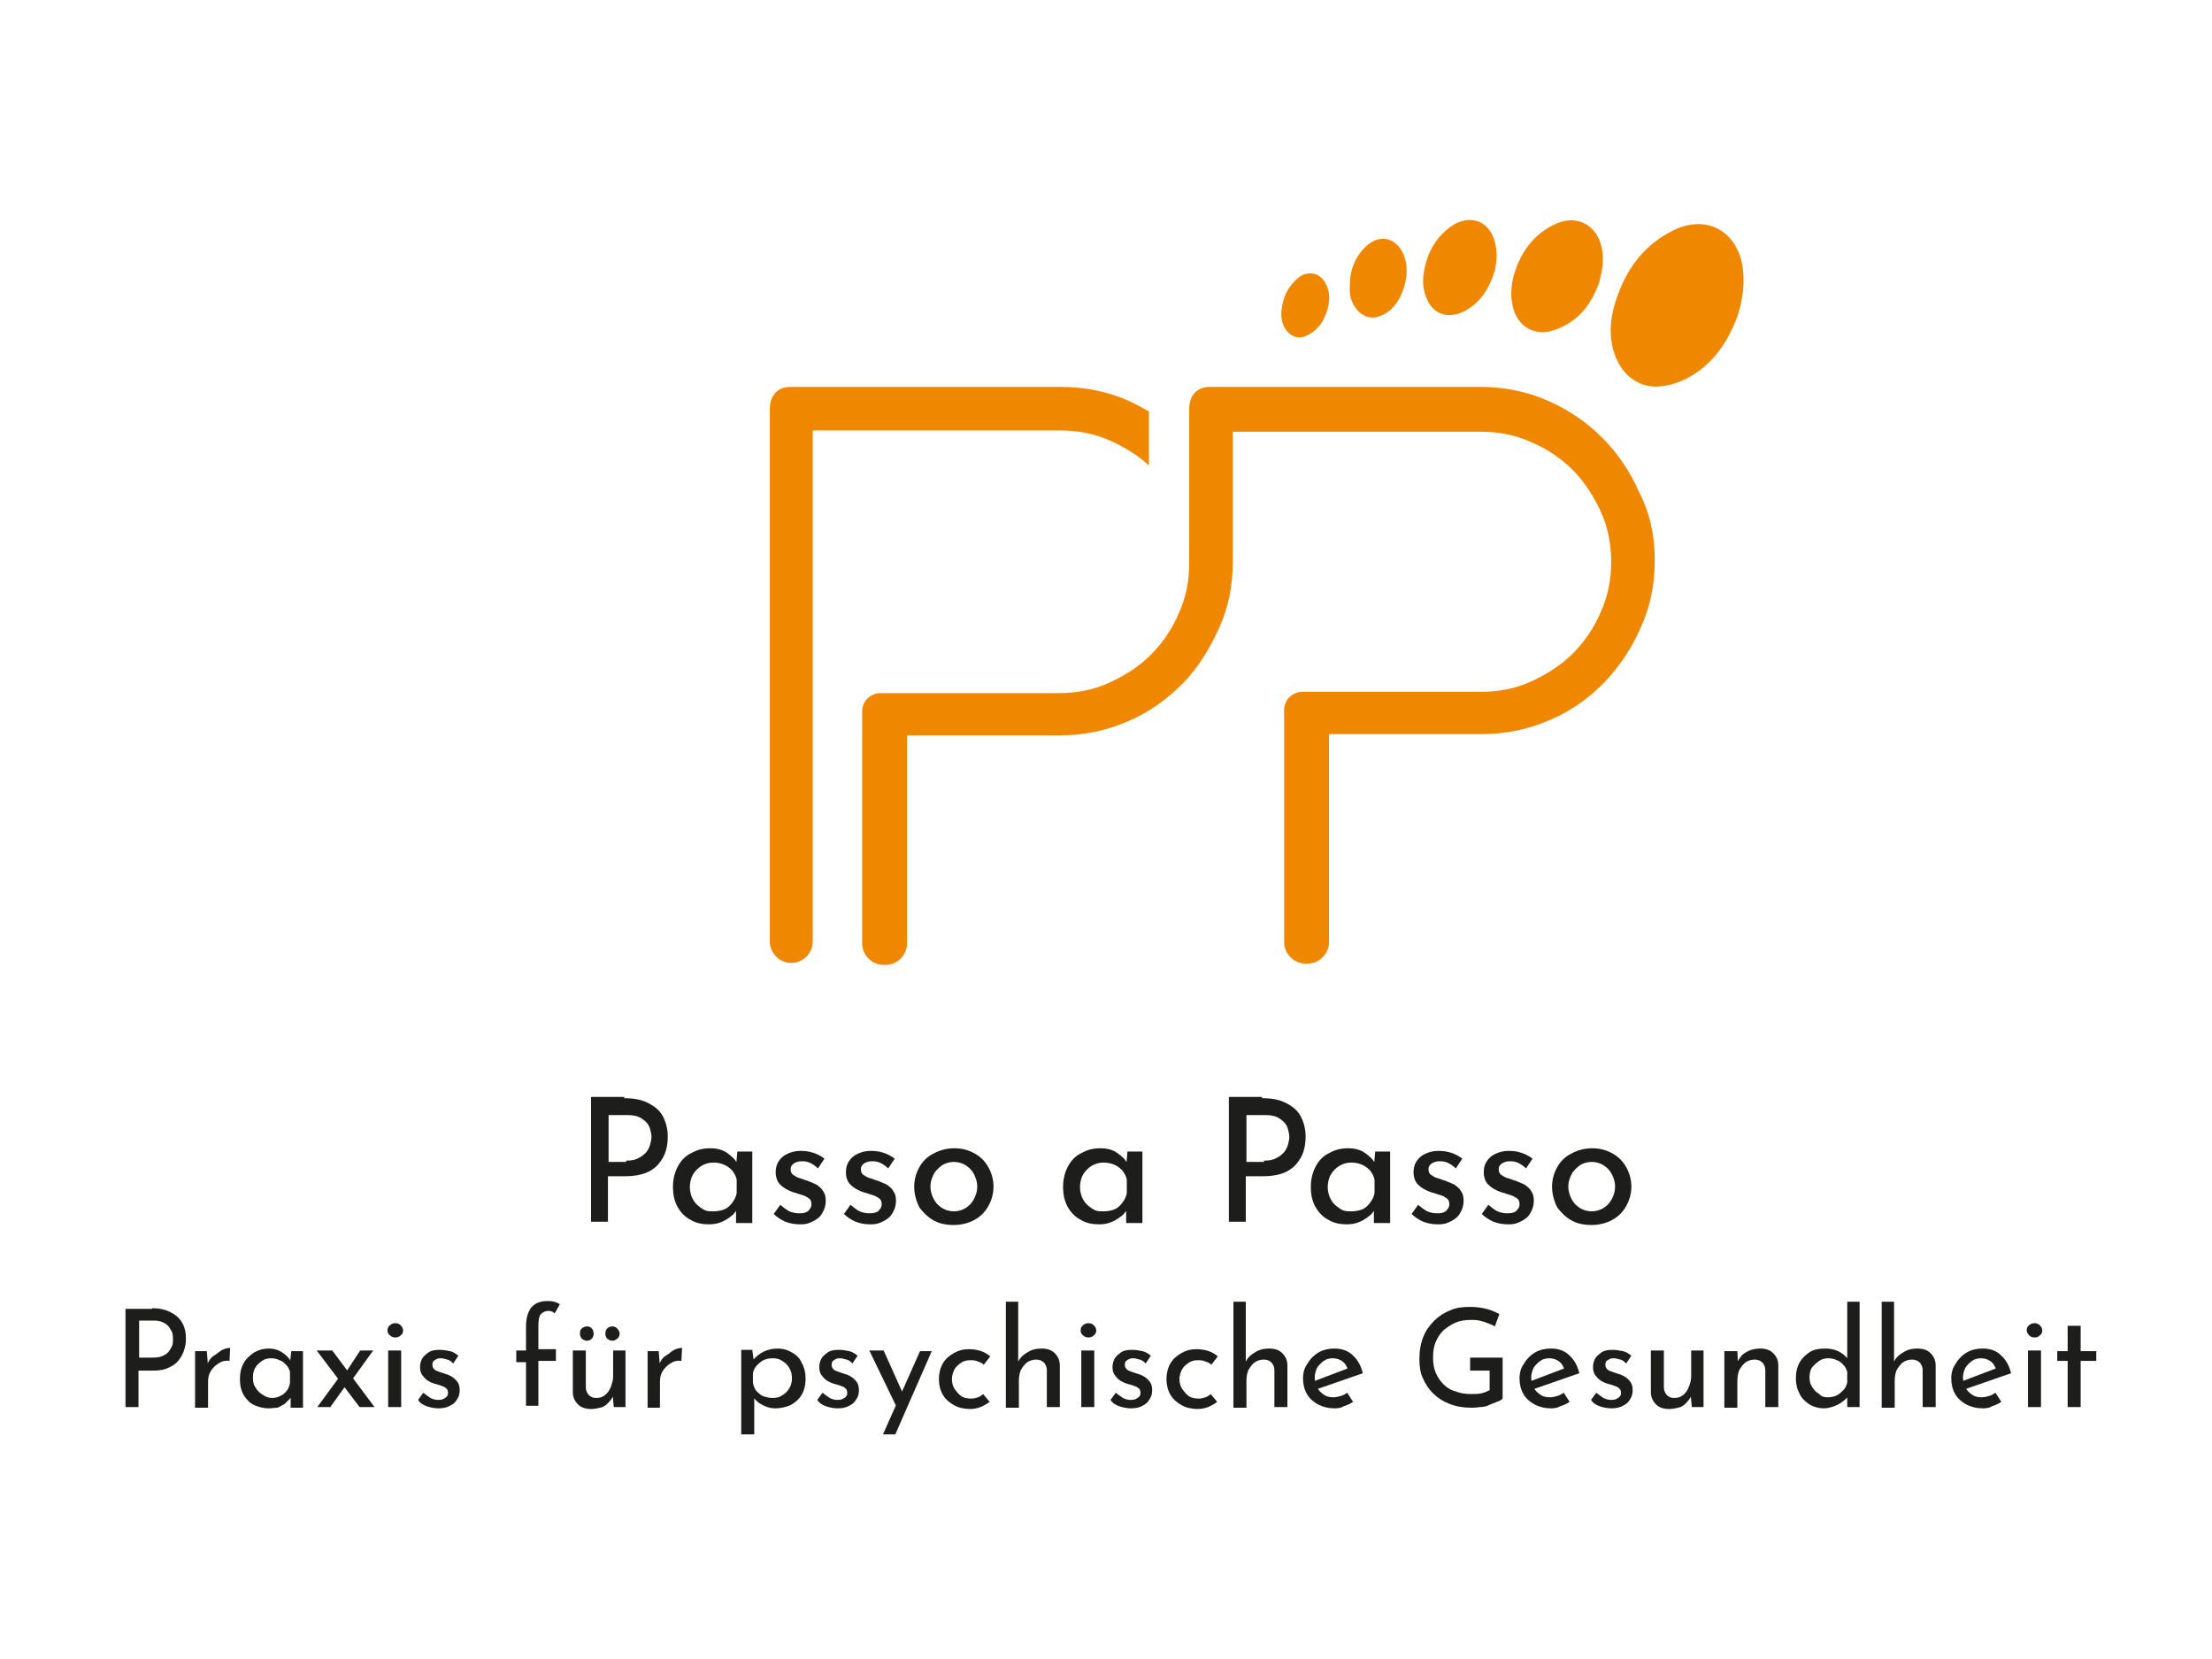 <?xml version="1.0" encoding="UTF-8"?> <svg xmlns="http://www.w3.org/2000/svg" xmlns:xlink="http://www.w3.org/1999/xlink" version="1.1" id="Ebene_1" x="0px" y="0px" viewBox="0 0 340.2 255.1" style="enable-background:new 0 0 340.2 255.1;" xml:space="preserve"> <style type="text/css"> .st0{fill:#1D1D1B;} .st1{fill:#F08700;} </style> <g> <g> <path class="st0" d="M96,168.9c1.4,0,2.6,0.2,3.6,0.7c1,0.5,1.8,1.1,2.3,2c0.5,0.9,0.8,2,0.8,3.2c0,0.8-0.1,1.5-0.3,2.2 c-0.2,0.7-0.6,1.4-1.1,2c-0.5,0.6-1.2,1.1-2,1.4s-1.8,0.5-3,0.5h-2.8v7h-2.6v-19.2H96z M96.3,178.5c0.8,0,1.4-0.1,1.9-0.4 c0.5-0.2,0.9-0.6,1.2-0.9c0.3-0.4,0.5-0.8,0.6-1.2c0.1-0.4,0.2-0.8,0.2-1.1c0-0.4-0.1-0.8-0.2-1.2c-0.1-0.4-0.3-0.8-0.6-1.1 s-0.7-0.6-1.1-0.8c-0.5-0.2-1-0.3-1.7-0.3h-3v7.2H96.3z"></path> <path class="st0" d="M109,188.3c-1,0-2-0.2-2.8-0.7c-0.8-0.4-1.5-1.1-2-2s-0.7-1.9-0.7-3.1c0-1.2,0.3-2.3,0.8-3.2 c0.5-0.9,1.2-1.6,2.1-2c0.9-0.5,1.8-0.7,2.8-0.7c1,0,1.9,0.2,2.6,0.7c0.7,0.5,1.3,1,1.6,1.7l-0.2,0.4l0.2-2.3h2.3v11h-2.5v-2.9 l0.3,0.6c-0.1,0.2-0.3,0.4-0.5,0.7c-0.2,0.3-0.6,0.6-0.9,0.8c-0.4,0.3-0.8,0.5-1.3,0.7C110.3,188.2,109.7,188.3,109,188.3z M109.7,186.3c0.6,0,1.2-0.1,1.7-0.3c0.5-0.2,0.9-0.6,1.2-1c0.3-0.4,0.6-0.9,0.7-1.5v-2.1c-0.1-0.5-0.4-1-0.7-1.4 c-0.4-0.4-0.8-0.7-1.3-0.9c-0.5-0.2-1-0.3-1.6-0.3c-0.7,0-1.3,0.2-1.8,0.5c-0.5,0.3-1,0.8-1.3,1.3s-0.5,1.2-0.5,2 c0,0.7,0.2,1.4,0.5,1.9c0.3,0.6,0.8,1,1.4,1.4S109,186.3,109.7,186.3z"></path> <path class="st0" d="M123.1,188.3c-0.8,0-1.5-0.1-2.3-0.4c-0.7-0.3-1.3-0.7-1.8-1.2l1-1.4c0.5,0.4,1,0.8,1.4,1 c0.5,0.2,1,0.3,1.4,0.3c0.4,0,0.7,0,1-0.1c0.3-0.1,0.5-0.2,0.7-0.5c0.2-0.2,0.3-0.5,0.3-0.8c0-0.4-0.1-0.7-0.4-0.9 c-0.3-0.2-0.6-0.4-1-0.5s-0.8-0.3-1.3-0.4c-0.9-0.3-1.6-0.7-2.1-1.2c-0.5-0.5-0.7-1.2-0.7-1.9c0-0.6,0.1-1.1,0.4-1.6 c0.3-0.5,0.7-0.9,1.3-1.2c0.6-0.3,1.3-0.5,2.1-0.5c0.8,0,1.4,0.1,2,0.3s1.2,0.5,1.7,0.9l-1,1.5c-0.3-0.3-0.7-0.6-1.1-0.8 c-0.4-0.2-0.8-0.3-1.2-0.3c-0.3,0-0.6,0-0.9,0.1c-0.3,0.1-0.5,0.2-0.7,0.4s-0.3,0.4-0.3,0.7c0,0.4,0.1,0.7,0.4,0.9 c0.3,0.2,0.6,0.4,1,0.5c0.4,0.1,0.8,0.3,1.2,0.4c0.5,0.2,1,0.4,1.4,0.6c0.4,0.3,0.8,0.6,1,1c0.3,0.4,0.4,0.9,0.4,1.5 c0,0.7-0.2,1.3-0.5,1.8c-0.3,0.6-0.8,1-1.4,1.3S124.1,188.3,123.1,188.3z"></path> <path class="st0" d="M133.9,188.3c-0.8,0-1.5-0.1-2.3-0.4c-0.7-0.3-1.3-0.7-1.8-1.2l1-1.4c0.5,0.4,1,0.8,1.4,1 c0.5,0.2,1,0.3,1.4,0.3c0.4,0,0.7,0,1-0.1c0.3-0.1,0.5-0.2,0.7-0.5c0.2-0.2,0.3-0.5,0.3-0.8c0-0.4-0.1-0.7-0.4-0.9 c-0.3-0.2-0.6-0.4-1-0.5s-0.8-0.3-1.3-0.4c-0.9-0.3-1.6-0.7-2.1-1.2c-0.5-0.5-0.7-1.2-0.7-1.9c0-0.6,0.1-1.1,0.4-1.6 c0.3-0.5,0.7-0.9,1.3-1.2c0.6-0.3,1.3-0.5,2.1-0.5c0.8,0,1.4,0.1,2,0.3s1.2,0.5,1.7,0.9l-1,1.5c-0.3-0.3-0.7-0.6-1.1-0.8 c-0.4-0.2-0.8-0.3-1.2-0.3c-0.3,0-0.6,0-0.9,0.1c-0.3,0.1-0.5,0.2-0.7,0.4s-0.3,0.4-0.3,0.7c0,0.4,0.1,0.7,0.4,0.9 c0.3,0.2,0.6,0.4,1,0.5c0.4,0.1,0.8,0.3,1.2,0.4c0.5,0.2,1,0.4,1.4,0.6c0.4,0.3,0.8,0.6,1,1c0.3,0.4,0.4,0.9,0.4,1.5 c0,0.7-0.2,1.3-0.5,1.8c-0.3,0.6-0.8,1-1.4,1.3S134.9,188.3,133.9,188.3z"></path> <path class="st0" d="M140.6,182.5c0-1.1,0.3-2.1,0.8-3c0.5-0.9,1.2-1.6,2.2-2.1c0.9-0.5,2-0.8,3.2-0.8c1.2,0,2.2,0.3,3.1,0.8 c0.9,0.5,1.6,1.2,2.1,2.1c0.5,0.9,0.8,1.9,0.8,3s-0.3,2.1-0.8,3c-0.5,0.9-1.2,1.6-2.1,2.1c-0.9,0.5-2,0.8-3.2,0.8 c-1.2,0-2.2-0.2-3.1-0.7c-0.9-0.5-1.6-1.2-2.2-2C140.9,184.7,140.6,183.6,140.6,182.5z M143.1,182.5c0,0.7,0.2,1.3,0.5,1.9 c0.3,0.6,0.7,1,1.3,1.4c0.5,0.3,1.1,0.5,1.8,0.5c0.7,0,1.3-0.2,1.8-0.5c0.5-0.3,1-0.8,1.3-1.4c0.3-0.6,0.5-1.2,0.5-1.9 s-0.2-1.3-0.5-1.9c-0.3-0.6-0.7-1-1.3-1.4c-0.5-0.3-1.1-0.5-1.8-0.5c-0.7,0-1.3,0.2-1.8,0.5c-0.5,0.4-1,0.8-1.3,1.4 C143.3,181.2,143.1,181.8,143.1,182.5z"></path> <path class="st0" d="M169,188.3c-1,0-2-0.2-2.8-0.7c-0.8-0.4-1.5-1.1-2-2s-0.7-1.9-0.7-3.1c0-1.2,0.3-2.3,0.8-3.2 c0.5-0.9,1.2-1.6,2.1-2c0.9-0.5,1.8-0.7,2.8-0.7c1,0,1.9,0.2,2.6,0.7c0.7,0.5,1.3,1,1.6,1.7l-0.2,0.4l0.2-2.3h2.3v11h-2.5v-2.9 l0.3,0.6c-0.1,0.2-0.3,0.4-0.5,0.7c-0.2,0.3-0.6,0.6-0.9,0.8c-0.4,0.3-0.8,0.5-1.3,0.7C170.3,188.2,169.7,188.3,169,188.3z M169.7,186.3c0.6,0,1.2-0.1,1.7-0.3c0.5-0.2,0.9-0.6,1.2-1c0.3-0.4,0.6-0.9,0.7-1.5v-2.1c-0.1-0.5-0.4-1-0.7-1.4 c-0.4-0.4-0.8-0.7-1.3-0.9c-0.5-0.2-1-0.3-1.6-0.3c-0.7,0-1.3,0.2-1.8,0.5c-0.5,0.3-1,0.8-1.3,1.3s-0.5,1.2-0.5,2 c0,0.7,0.2,1.4,0.5,1.9c0.3,0.6,0.8,1,1.4,1.4S169,186.3,169.7,186.3z"></path> <path class="st0" d="M194.1,168.9c1.4,0,2.6,0.2,3.6,0.7c1,0.5,1.8,1.1,2.3,2c0.5,0.9,0.8,2,0.8,3.2c0,0.8-0.1,1.5-0.3,2.2 c-0.2,0.7-0.6,1.4-1.1,2c-0.5,0.6-1.2,1.1-2,1.4s-1.8,0.5-3,0.5h-2.8v7H189v-19.2H194.1z M194.4,178.5c0.8,0,1.4-0.1,1.9-0.4 c0.5-0.2,0.9-0.6,1.2-0.9c0.3-0.4,0.5-0.8,0.6-1.2c0.1-0.4,0.2-0.8,0.2-1.1c0-0.4-0.1-0.8-0.2-1.2c-0.1-0.4-0.3-0.8-0.6-1.1 s-0.7-0.6-1.1-0.8c-0.5-0.2-1-0.3-1.7-0.3h-3v7.2H194.4z"></path> <path class="st0" d="M207.1,188.3c-1,0-2-0.2-2.8-0.7c-0.8-0.4-1.5-1.1-2-2s-0.7-1.9-0.7-3.1c0-1.2,0.3-2.3,0.8-3.2 c0.5-0.9,1.2-1.6,2.1-2c0.9-0.5,1.8-0.7,2.8-0.7c1,0,1.9,0.2,2.6,0.7c0.7,0.5,1.3,1,1.6,1.7l-0.2,0.4l0.2-2.3h2.3v11h-2.5v-2.9 l0.3,0.6c-0.1,0.2-0.3,0.4-0.5,0.7c-0.2,0.3-0.6,0.6-0.9,0.8c-0.4,0.3-0.8,0.5-1.3,0.7C208.4,188.2,207.8,188.3,207.1,188.3z M207.8,186.3c0.6,0,1.2-0.1,1.7-0.3c0.5-0.2,0.9-0.6,1.2-1c0.3-0.4,0.6-0.9,0.7-1.5v-2.1c-0.1-0.5-0.4-1-0.7-1.4 c-0.4-0.4-0.8-0.7-1.3-0.9c-0.5-0.2-1-0.3-1.6-0.3c-0.7,0-1.3,0.2-1.8,0.5c-0.5,0.3-1,0.8-1.3,1.3s-0.5,1.2-0.5,2 c0,0.7,0.2,1.4,0.5,1.9c0.3,0.6,0.8,1,1.4,1.4S207.2,186.3,207.8,186.3z"></path> <path class="st0" d="M221.2,188.3c-0.8,0-1.5-0.1-2.3-0.4c-0.7-0.3-1.3-0.7-1.8-1.2l1-1.4c0.5,0.4,1,0.8,1.4,1 c0.5,0.2,1,0.3,1.4,0.3c0.4,0,0.7,0,1-0.1c0.3-0.1,0.5-0.2,0.7-0.5c0.2-0.2,0.3-0.5,0.3-0.8c0-0.4-0.1-0.7-0.4-0.9 c-0.3-0.2-0.6-0.4-1-0.5s-0.8-0.3-1.3-0.4c-0.9-0.3-1.6-0.7-2.1-1.2c-0.5-0.5-0.7-1.2-0.7-1.9c0-0.6,0.1-1.1,0.4-1.6 c0.3-0.5,0.7-0.9,1.3-1.2c0.6-0.3,1.3-0.5,2.1-0.5c0.8,0,1.4,0.1,2,0.3s1.2,0.5,1.7,0.9l-1,1.5c-0.3-0.3-0.7-0.6-1.1-0.8 c-0.4-0.2-0.8-0.3-1.2-0.3c-0.3,0-0.6,0-0.9,0.1c-0.3,0.1-0.5,0.2-0.7,0.4s-0.3,0.4-0.3,0.7c0,0.4,0.1,0.7,0.4,0.9 c0.3,0.2,0.6,0.4,1,0.5c0.4,0.1,0.8,0.3,1.2,0.4c0.5,0.2,1,0.4,1.4,0.6c0.4,0.3,0.8,0.6,1,1c0.3,0.4,0.4,0.9,0.4,1.5 c0,0.7-0.2,1.3-0.5,1.8c-0.3,0.6-0.8,1-1.4,1.3S222.2,188.3,221.2,188.3z"></path> <path class="st0" d="M232,188.3c-0.8,0-1.5-0.1-2.3-0.4c-0.7-0.3-1.3-0.7-1.8-1.2l1-1.4c0.5,0.4,1,0.8,1.4,1 c0.5,0.2,1,0.3,1.4,0.3c0.4,0,0.7,0,1-0.1c0.3-0.1,0.5-0.2,0.7-0.5c0.2-0.2,0.3-0.5,0.3-0.8c0-0.4-0.1-0.7-0.4-0.9 c-0.3-0.2-0.6-0.4-1-0.5s-0.8-0.3-1.3-0.4c-0.9-0.3-1.6-0.7-2.1-1.2c-0.5-0.5-0.7-1.2-0.7-1.9c0-0.6,0.1-1.1,0.4-1.6 c0.3-0.5,0.7-0.9,1.3-1.2c0.6-0.3,1.3-0.5,2.1-0.5c0.8,0,1.4,0.1,2,0.3s1.2,0.5,1.7,0.9l-1,1.5c-0.3-0.3-0.7-0.6-1.1-0.8 c-0.4-0.2-0.8-0.3-1.2-0.3c-0.3,0-0.6,0-0.9,0.1c-0.3,0.1-0.5,0.2-0.7,0.4s-0.3,0.4-0.3,0.7c0,0.4,0.1,0.7,0.4,0.9 c0.3,0.2,0.6,0.4,1,0.5c0.4,0.1,0.8,0.3,1.2,0.4c0.5,0.2,1,0.4,1.4,0.6c0.4,0.3,0.8,0.6,1,1c0.3,0.4,0.4,0.9,0.4,1.5 c0,0.7-0.2,1.3-0.5,1.8c-0.3,0.6-0.8,1-1.4,1.3S233,188.3,232,188.3z"></path> <path class="st0" d="M238.7,182.5c0-1.1,0.3-2.1,0.8-3c0.5-0.9,1.2-1.6,2.2-2.1c0.9-0.5,2-0.8,3.2-0.8c1.2,0,2.2,0.3,3.1,0.8 c0.9,0.5,1.6,1.2,2.1,2.1c0.5,0.9,0.8,1.9,0.8,3s-0.3,2.1-0.8,3c-0.5,0.9-1.2,1.6-2.1,2.1c-0.9,0.5-2,0.8-3.2,0.8 c-1.2,0-2.2-0.2-3.1-0.7c-0.9-0.5-1.6-1.2-2.2-2C239,184.7,238.7,183.6,238.7,182.5z M241.2,182.5c0,0.7,0.2,1.3,0.5,1.9 c0.3,0.6,0.7,1,1.3,1.4c0.5,0.3,1.1,0.5,1.8,0.5c0.7,0,1.3-0.2,1.8-0.5c0.5-0.3,1-0.8,1.3-1.4c0.3-0.6,0.5-1.2,0.5-1.9 s-0.2-1.3-0.5-1.9c-0.3-0.6-0.7-1-1.3-1.4c-0.5-0.3-1.1-0.5-1.8-0.5c-0.7,0-1.3,0.2-1.8,0.5c-0.5,0.4-1,0.8-1.3,1.4 C241.4,181.2,241.2,181.8,241.2,182.5z"></path> </g> <g> <path class="st0" d="M23.4,201.2c1.1,0,2,0.2,2.8,0.6s1.4,0.9,1.8,1.6c0.4,0.7,0.6,1.5,0.6,2.5c0,0.6-0.1,1.2-0.3,1.8 c-0.2,0.6-0.5,1.1-0.9,1.6c-0.4,0.5-0.9,0.8-1.6,1.1c-0.6,0.3-1.4,0.4-2.3,0.4h-2.2v5.6h-2v-15.1H23.4z M23.6,208.8 c0.6,0,1.1-0.1,1.5-0.3c0.4-0.2,0.7-0.4,0.9-0.7s0.4-0.6,0.5-0.9c0.1-0.3,0.1-0.6,0.1-0.9c0-0.3,0-0.6-0.1-1 c-0.1-0.3-0.3-0.6-0.5-0.9c-0.2-0.3-0.5-0.5-0.9-0.7s-0.8-0.3-1.4-0.3h-2.3v5.7H23.6z"></path> <path class="st0" d="M31.8,207.7l0.2,2.5l-0.1-0.4c0.2-0.5,0.5-1,1-1.3s0.9-0.7,1.3-0.9s0.9-0.3,1.2-0.3l-0.1,2 c-0.7-0.1-1.3,0.1-1.7,0.4c-0.5,0.3-0.9,0.7-1.2,1.2c-0.3,0.5-0.4,1-0.4,1.6v4H30v-8.7H31.8z"></path> <path class="st0" d="M41.3,216.6c-0.8,0-1.5-0.2-2.2-0.5c-0.7-0.3-1.2-0.9-1.6-1.5c-0.4-0.7-0.6-1.5-0.6-2.5c0-1,0.2-1.8,0.6-2.5 s1-1.2,1.6-1.6c0.7-0.4,1.4-0.6,2.2-0.6c0.8,0,1.5,0.2,2.1,0.6c0.6,0.4,1,0.8,1.3,1.3l-0.1,0.3l0.2-1.8h1.8v8.7h-1.9v-2.3l0.2,0.5 c-0.1,0.1-0.2,0.3-0.4,0.5c-0.2,0.2-0.4,0.4-0.7,0.7c-0.3,0.2-0.7,0.4-1.1,0.6C42.3,216.5,41.8,216.6,41.3,216.6z M41.8,215 c0.5,0,0.9-0.1,1.3-0.3c0.4-0.2,0.7-0.4,1-0.8s0.4-0.7,0.5-1.2v-1.7c-0.1-0.4-0.3-0.8-0.6-1.1s-0.6-0.6-1-0.7 c-0.4-0.2-0.8-0.3-1.3-0.3c-0.5,0-1,0.1-1.4,0.4c-0.4,0.3-0.8,0.6-1,1c-0.3,0.4-0.4,1-0.4,1.6c0,0.6,0.1,1.1,0.4,1.5 c0.3,0.5,0.6,0.8,1.1,1.1C40.8,214.8,41.3,215,41.8,215z"></path> <path class="st0" d="M57.6,216.4h-2.3l-6.6-8.7h2.4L57.6,216.4z M53.1,213.2l-2.3,3.2h-2l3.3-4.5L53.1,213.2z M53.3,210.9l2.1-3.2 h2l-3.4,4.7L53.3,210.9z"></path> <path class="st0" d="M59.6,204.6c0-0.3,0.1-0.6,0.4-0.8c0.2-0.2,0.5-0.3,0.8-0.3s0.6,0.1,0.8,0.3c0.2,0.2,0.4,0.5,0.4,0.8 c0,0.3-0.1,0.6-0.4,0.8c-0.2,0.2-0.5,0.3-0.8,0.3s-0.6-0.1-0.8-0.3C59.7,205.2,59.6,204.9,59.6,204.6z M59.7,207.7h2v8.7h-2V207.7 z"></path> <path class="st0" d="M67.5,216.6c-0.6,0-1.2-0.1-1.8-0.3c-0.6-0.2-1.1-0.5-1.4-1l0.8-1.1c0.4,0.3,0.8,0.6,1.1,0.8 c0.4,0.2,0.8,0.3,1.1,0.3c0.3,0,0.5,0,0.8-0.1c0.2-0.1,0.4-0.2,0.6-0.4s0.2-0.4,0.2-0.6c0-0.3-0.1-0.6-0.3-0.7 c-0.2-0.2-0.5-0.3-0.8-0.4c-0.3-0.1-0.6-0.2-1-0.3c-0.7-0.2-1.3-0.6-1.6-1c-0.4-0.4-0.6-0.9-0.6-1.5c0-0.5,0.1-0.9,0.3-1.3 s0.6-0.7,1-1s1-0.4,1.7-0.4c0.6,0,1.1,0.1,1.6,0.2c0.5,0.1,0.9,0.4,1.3,0.7l-0.8,1.2c-0.3-0.3-0.5-0.5-0.9-0.6s-0.7-0.2-0.9-0.2 c-0.3,0-0.5,0-0.7,0.1c-0.2,0.1-0.4,0.2-0.5,0.3s-0.2,0.3-0.2,0.6c0,0.3,0.1,0.5,0.3,0.7c0.2,0.2,0.5,0.3,0.8,0.4 c0.3,0.1,0.6,0.2,0.9,0.3c0.4,0.1,0.8,0.3,1.1,0.5c0.3,0.2,0.6,0.5,0.8,0.8s0.3,0.7,0.3,1.2c0,0.5-0.1,1-0.4,1.4 c-0.2,0.4-0.6,0.8-1.1,1C68.9,216.4,68.2,216.6,67.5,216.6z"></path> <path class="st0" d="M80.9,216.4v-6.9h-1.5v-1.8h1.5V204c0-1.3,0.3-2.2,0.8-2.9c0.6-0.7,1.4-1,2.5-1c0.3,0,0.6,0,1,0.1 c0.3,0.1,0.7,0.2,0.9,0.4l-0.8,1.4c-0.1-0.1-0.2-0.2-0.4-0.3c-0.2,0-0.3-0.1-0.5-0.1c-0.5,0-0.9,0.2-1.2,0.5 c-0.3,0.3-0.4,1-0.4,1.8v3.6h2.7v1.8h-2.7v6.9H80.9z"></path> <path class="st0" d="M90.9,216.7c-0.8,0-1.5-0.2-2-0.7c-0.5-0.5-0.8-1.1-0.8-1.9v-6.4h2v5.7c0,0.5,0.2,0.8,0.4,1.1 c0.3,0.3,0.6,0.5,1.2,0.5c0.5,0,0.9-0.1,1.3-0.4c0.4-0.3,0.7-0.7,0.9-1.2c0.2-0.5,0.4-1.1,0.4-1.7v-4h1.9v8.7h-1.8l-0.2-2.1 l0.1,0.4c-0.2,0.4-0.4,0.7-0.8,1.1s-0.7,0.6-1.2,0.7C91.9,216.6,91.4,216.7,90.9,216.7z M89.5,204.3c0.2-0.2,0.5-0.3,0.8-0.3 c0.3,0,0.5,0.1,0.7,0.3s0.3,0.5,0.3,0.8c0,0.3-0.1,0.6-0.3,0.8c-0.2,0.2-0.5,0.3-0.7,0.3c-0.3,0-0.5-0.1-0.8-0.3 c-0.2-0.2-0.3-0.5-0.3-0.8S89.2,204.5,89.5,204.3z M93.4,204.3c0.2-0.2,0.5-0.3,0.8-0.3c0.3,0,0.5,0.1,0.7,0.3 c0.2,0.2,0.4,0.5,0.4,0.8c0,0.3-0.1,0.6-0.4,0.8c-0.2,0.2-0.5,0.3-0.7,0.3c-0.3,0-0.5-0.1-0.8-0.3c-0.2-0.2-0.3-0.5-0.3-0.8 S93.2,204.5,93.4,204.3z"></path> <path class="st0" d="M101.3,207.7l0.2,2.5l-0.1-0.4c0.2-0.5,0.5-1,1-1.3s0.9-0.7,1.3-0.9s0.9-0.3,1.2-0.3l-0.1,2 c-0.7-0.1-1.3,0.1-1.7,0.4c-0.5,0.3-0.9,0.7-1.2,1.2c-0.3,0.5-0.4,1-0.4,1.6v4h-1.9v-8.7H101.3z"></path> <path class="st0" d="M119.2,216.6c-0.7,0-1.3-0.2-1.9-0.5c-0.6-0.3-1.1-0.7-1.4-1.2l0.1-0.6v6.3H114v-13h1.7l0.3,2.2l-0.2-0.6 c0.4-0.5,1-1,1.6-1.3c0.6-0.3,1.4-0.5,2.2-0.5c0.8,0,1.5,0.2,2.2,0.6s1.2,0.9,1.5,1.6c0.4,0.7,0.6,1.5,0.6,2.5 c0,0.9-0.2,1.7-0.6,2.4s-1,1.2-1.7,1.6C120.9,216.4,120.1,216.6,119.2,216.6z M118.8,215c0.6,0,1.1-0.1,1.5-0.4 c0.5-0.3,0.8-0.6,1.1-1.1c0.3-0.5,0.4-1,0.4-1.5c0-0.6-0.1-1.1-0.4-1.6c-0.3-0.5-0.6-0.8-1.1-1.1c-0.4-0.3-0.9-0.4-1.5-0.4 c-0.5,0-1,0.1-1.4,0.3c-0.4,0.2-0.7,0.5-1,0.8c-0.3,0.3-0.5,0.7-0.6,1.2v1.5c0.1,0.4,0.2,0.8,0.5,1.2c0.3,0.3,0.6,0.6,1,0.8 C117.9,214.9,118.3,215,118.8,215z"></path> <path class="st0" d="M128.9,216.6c-0.6,0-1.2-0.1-1.8-0.3c-0.6-0.2-1.1-0.5-1.4-1l0.8-1.1c0.4,0.3,0.8,0.6,1.1,0.8 c0.4,0.2,0.8,0.3,1.1,0.3c0.3,0,0.5,0,0.8-0.1c0.2-0.1,0.4-0.2,0.6-0.4s0.2-0.4,0.2-0.6c0-0.3-0.1-0.6-0.3-0.7 c-0.2-0.2-0.5-0.3-0.8-0.4c-0.3-0.1-0.6-0.2-1-0.3c-0.7-0.2-1.3-0.6-1.6-1c-0.4-0.4-0.6-0.9-0.6-1.5c0-0.5,0.1-0.9,0.3-1.3 s0.6-0.7,1-1s1-0.4,1.7-0.4c0.6,0,1.1,0.1,1.6,0.2c0.5,0.1,0.9,0.4,1.3,0.7l-0.8,1.2c-0.3-0.3-0.5-0.5-0.9-0.6s-0.7-0.2-0.9-0.2 c-0.3,0-0.5,0-0.7,0.1c-0.2,0.1-0.4,0.2-0.5,0.3s-0.2,0.3-0.2,0.6c0,0.3,0.1,0.5,0.3,0.7c0.2,0.2,0.5,0.3,0.8,0.4 c0.3,0.1,0.6,0.2,0.9,0.3c0.4,0.1,0.8,0.3,1.1,0.5c0.3,0.2,0.6,0.5,0.8,0.8s0.3,0.7,0.3,1.2c0,0.5-0.1,1-0.4,1.4 c-0.2,0.4-0.6,0.8-1.1,1C130.3,216.4,129.7,216.6,128.9,216.6z"></path> <path class="st0" d="M137.9,216.4l-4.2-8.7h2.2l3.5,7.8L137.9,216.4z M135.8,220.6l5.7-12.8h1.8l-5.6,12.8H135.8z"></path> <path class="st0" d="M152.2,215.6c-0.4,0.3-0.9,0.6-1.4,0.8c-0.5,0.2-1.1,0.3-1.6,0.3c-0.9,0-1.8-0.2-2.5-0.6 c-0.7-0.4-1.3-0.9-1.7-1.6c-0.4-0.7-0.6-1.5-0.6-2.4s0.2-1.7,0.6-2.4c0.4-0.7,1-1.2,1.7-1.6s1.4-0.6,2.3-0.6 c0.7,0,1.3,0.1,1.9,0.3s1,0.5,1.4,0.8l-1,1.3c-0.2-0.2-0.5-0.4-0.9-0.5c-0.4-0.2-0.8-0.2-1.2-0.2c-0.5,0-1,0.1-1.4,0.4 c-0.4,0.3-0.8,0.6-1,1c-0.2,0.4-0.4,0.9-0.4,1.5c0,0.5,0.1,1,0.4,1.5c0.3,0.4,0.6,0.8,1,1.1c0.4,0.3,1,0.4,1.6,0.4 c0.4,0,0.7-0.1,1-0.2c0.3-0.1,0.6-0.3,0.8-0.5L152.2,215.6z"></path> <path class="st0" d="M154.7,216.4v-16.2h1.9v9.6l0-0.4c0.3-0.6,0.7-1,1.4-1.4c0.6-0.4,1.3-0.6,2.2-0.6c0.8,0,1.5,0.2,2,0.7 c0.5,0.5,0.8,1.1,0.8,1.9v6.4h-2v-5.7c0-0.5-0.2-0.8-0.4-1.1c-0.3-0.3-0.7-0.5-1.2-0.5c-0.5,0-0.9,0.1-1.4,0.4 c-0.4,0.3-0.7,0.7-1,1.2c-0.2,0.5-0.3,1-0.3,1.7v4.1H154.7z"></path> <path class="st0" d="M166.2,204.6c0-0.3,0.1-0.6,0.4-0.8c0.2-0.2,0.5-0.3,0.8-0.3s0.6,0.1,0.8,0.3c0.2,0.2,0.4,0.5,0.4,0.8 c0,0.3-0.1,0.6-0.4,0.8c-0.2,0.2-0.5,0.3-0.8,0.3s-0.6-0.1-0.8-0.3C166.3,205.2,166.2,204.9,166.2,204.6z M166.3,207.7h2v8.7h-2 V207.7z"></path> <path class="st0" d="M174,216.6c-0.6,0-1.2-0.1-1.8-0.3c-0.6-0.2-1.1-0.5-1.4-1l0.8-1.1c0.4,0.3,0.8,0.6,1.1,0.8 c0.4,0.2,0.8,0.3,1.1,0.3c0.3,0,0.5,0,0.8-0.1c0.2-0.1,0.4-0.2,0.6-0.4s0.2-0.4,0.2-0.6c0-0.3-0.1-0.6-0.3-0.7 c-0.2-0.2-0.5-0.3-0.8-0.4c-0.3-0.1-0.6-0.2-1-0.3c-0.7-0.2-1.3-0.6-1.6-1c-0.4-0.4-0.6-0.9-0.6-1.5c0-0.5,0.1-0.9,0.3-1.3 s0.6-0.7,1-1s1-0.4,1.7-0.4c0.6,0,1.1,0.1,1.6,0.2c0.5,0.1,0.9,0.4,1.3,0.7l-0.8,1.2c-0.3-0.3-0.5-0.5-0.9-0.6s-0.7-0.2-0.9-0.2 c-0.3,0-0.5,0-0.7,0.1c-0.2,0.1-0.4,0.2-0.5,0.3s-0.2,0.3-0.2,0.6c0,0.3,0.1,0.5,0.3,0.7c0.2,0.2,0.5,0.3,0.8,0.4 c0.3,0.1,0.6,0.2,0.9,0.3c0.4,0.1,0.8,0.3,1.1,0.5c0.3,0.2,0.6,0.5,0.8,0.8s0.3,0.7,0.3,1.2c0,0.5-0.1,1-0.4,1.4 c-0.2,0.4-0.6,0.8-1.1,1C175.4,216.4,174.8,216.6,174,216.6z"></path> <path class="st0" d="M187.2,215.6c-0.4,0.3-0.9,0.6-1.4,0.8c-0.5,0.2-1.1,0.3-1.6,0.3c-0.9,0-1.8-0.2-2.5-0.6 c-0.7-0.4-1.3-0.9-1.7-1.6c-0.4-0.7-0.6-1.5-0.6-2.4s0.2-1.7,0.6-2.4c0.4-0.7,1-1.2,1.7-1.6s1.4-0.6,2.3-0.6 c0.7,0,1.3,0.1,1.9,0.3s1,0.5,1.4,0.8l-1,1.3c-0.2-0.2-0.5-0.4-0.9-0.5c-0.4-0.2-0.8-0.2-1.2-0.2c-0.5,0-1,0.1-1.4,0.4 c-0.4,0.3-0.8,0.6-1,1c-0.2,0.4-0.4,0.9-0.4,1.5c0,0.5,0.1,1,0.4,1.5c0.3,0.4,0.6,0.8,1,1.1c0.4,0.3,1,0.4,1.6,0.4 c0.4,0,0.7-0.1,1-0.2c0.3-0.1,0.6-0.3,0.8-0.5L187.2,215.6z"></path> <path class="st0" d="M189.7,216.4v-16.2h1.9v9.6l0-0.4c0.3-0.6,0.7-1,1.4-1.4c0.6-0.4,1.3-0.6,2.2-0.6c0.8,0,1.5,0.2,2,0.7 c0.5,0.5,0.8,1.1,0.8,1.9v6.4h-2v-5.7c0-0.5-0.2-0.8-0.4-1.1c-0.3-0.3-0.7-0.5-1.2-0.5c-0.5,0-0.9,0.1-1.4,0.4 c-0.4,0.3-0.7,0.7-1,1.2c-0.2,0.5-0.3,1-0.3,1.7v4.1H189.7z"></path> <path class="st0" d="M205.3,216.6c-1,0-1.8-0.2-2.6-0.6c-0.7-0.4-1.3-0.9-1.7-1.6c-0.4-0.7-0.6-1.5-0.6-2.4c0-0.9,0.2-1.6,0.7-2.3 c0.4-0.7,1-1.3,1.7-1.7c0.7-0.4,1.5-0.6,2.4-0.6c1.1,0,2.1,0.3,2.8,1c0.8,0.7,1.3,1.6,1.6,2.8l-7.2,2.5l-0.5-1.2l5.8-2.2l-0.4,0.3 c-0.2-0.5-0.4-0.9-0.8-1.2c-0.4-0.3-0.9-0.5-1.5-0.5c-0.5,0-1,0.1-1.4,0.4c-0.4,0.3-0.7,0.6-1,1c-0.2,0.4-0.4,1-0.4,1.5 s0.1,1.1,0.4,1.6c0.2,0.5,0.6,0.8,1,1.1c0.4,0.3,0.9,0.4,1.5,0.4c0.4,0,0.7-0.1,1.1-0.2s0.7-0.3,1-0.5l0.9,1.4 c-0.4,0.3-0.9,0.5-1.5,0.7C206.4,216.5,205.8,216.6,205.3,216.6z"></path> <path class="st0" d="M231.1,215.1c-0.2,0.2-0.5,0.4-0.9,0.5c-0.4,0.2-0.8,0.3-1.2,0.5s-0.9,0.3-1.4,0.3c-0.5,0.1-0.9,0.1-1.4,0.1 c-1.2,0-2.3-0.2-3.3-0.6c-1-0.4-1.8-0.9-2.5-1.6c-0.7-0.7-1.2-1.5-1.6-2.4c-0.4-0.9-0.5-1.9-0.5-2.9c0-1.3,0.2-2.4,0.6-3.4 c0.4-1,1-1.8,1.7-2.5c0.7-0.7,1.5-1.2,2.5-1.6c0.9-0.4,1.9-0.5,3-0.5c0.9,0,1.7,0.1,2.5,0.3c0.8,0.2,1.4,0.5,2,0.8l-0.7,1.9 c-0.3-0.2-0.6-0.3-1.1-0.5s-0.8-0.3-1.3-0.4c-0.4-0.1-0.8-0.1-1.2-0.1c-0.9,0-1.7,0.1-2.4,0.4c-0.7,0.3-1.3,0.7-1.9,1.2 c-0.5,0.5-0.9,1.1-1.2,1.8c-0.3,0.7-0.4,1.5-0.4,2.4c0,0.8,0.1,1.6,0.4,2.3s0.7,1.3,1.2,1.8c0.5,0.5,1.1,0.9,1.9,1.1 c0.7,0.3,1.5,0.4,2.4,0.4c0.5,0,1,0,1.5-0.1c0.5-0.1,0.9-0.3,1.3-0.5v-3h-3v-2h5V215.1z"></path> <path class="st0" d="M238.6,216.6c-1,0-1.8-0.2-2.6-0.6c-0.7-0.4-1.3-0.9-1.7-1.6c-0.4-0.7-0.6-1.5-0.6-2.4c0-0.9,0.2-1.6,0.7-2.3 c0.4-0.7,1-1.3,1.7-1.7c0.7-0.4,1.5-0.6,2.4-0.6c1.1,0,2.1,0.3,2.8,1c0.8,0.7,1.3,1.6,1.6,2.8l-7.2,2.5l-0.5-1.2l5.8-2.2l-0.4,0.3 c-0.2-0.5-0.4-0.9-0.8-1.2c-0.4-0.3-0.9-0.5-1.5-0.5c-0.5,0-1,0.1-1.4,0.4c-0.4,0.3-0.7,0.6-1,1c-0.2,0.4-0.4,1-0.4,1.5 s0.1,1.1,0.4,1.6c0.2,0.5,0.6,0.8,1,1.1c0.4,0.3,0.9,0.4,1.5,0.4c0.4,0,0.7-0.1,1.1-0.2s0.7-0.3,1-0.5l0.9,1.4 c-0.4,0.3-0.9,0.5-1.5,0.7C239.6,216.5,239.1,216.6,238.6,216.6z"></path> <path class="st0" d="M247.9,216.6c-0.6,0-1.2-0.1-1.8-0.3c-0.6-0.2-1.1-0.5-1.4-1l0.8-1.1c0.4,0.3,0.8,0.6,1.1,0.8 c0.4,0.2,0.8,0.3,1.1,0.3c0.3,0,0.5,0,0.8-0.1c0.2-0.1,0.4-0.2,0.6-0.4s0.2-0.4,0.2-0.6c0-0.3-0.1-0.6-0.3-0.7 c-0.2-0.2-0.5-0.3-0.8-0.4c-0.3-0.1-0.6-0.2-1-0.3c-0.7-0.2-1.3-0.6-1.6-1c-0.4-0.4-0.6-0.9-0.6-1.5c0-0.5,0.1-0.9,0.3-1.3 s0.6-0.7,1-1s1-0.4,1.7-0.4c0.6,0,1.1,0.1,1.6,0.2c0.5,0.1,0.9,0.4,1.3,0.7l-0.8,1.2c-0.3-0.3-0.5-0.5-0.9-0.6s-0.7-0.2-0.9-0.2 c-0.3,0-0.5,0-0.7,0.1c-0.2,0.1-0.4,0.2-0.5,0.3s-0.2,0.3-0.2,0.6c0,0.3,0.1,0.5,0.3,0.7c0.2,0.2,0.5,0.3,0.8,0.4 c0.3,0.1,0.6,0.2,0.9,0.3c0.4,0.1,0.8,0.3,1.1,0.5c0.3,0.2,0.6,0.5,0.8,0.8s0.3,0.7,0.3,1.2c0,0.5-0.1,1-0.4,1.4 c-0.2,0.4-0.6,0.8-1.1,1C249.3,216.4,248.6,216.6,247.9,216.6z"></path> <path class="st0" d="M256.7,216.7c-0.8,0-1.5-0.2-2-0.7c-0.5-0.5-0.8-1.1-0.8-1.9v-6.4h2v5.7c0,0.5,0.2,0.8,0.4,1.1 c0.3,0.3,0.6,0.5,1.2,0.5c0.5,0,0.9-0.1,1.3-0.4c0.4-0.3,0.7-0.7,0.9-1.2c0.2-0.5,0.4-1.1,0.4-1.7v-4h1.9v8.7h-1.8l-0.2-2.1 l0.1,0.4c-0.2,0.4-0.4,0.7-0.8,1.1s-0.7,0.6-1.2,0.7C257.7,216.6,257.2,216.7,256.7,216.7z"></path> <path class="st0" d="M267.2,207.7l0.1,2.1l-0.1-0.3c0.3-0.6,0.7-1.2,1.3-1.5c0.6-0.4,1.4-0.6,2.2-0.6c0.8,0,1.5,0.2,2,0.7 c0.5,0.5,0.8,1.1,0.8,1.9v6.4h-2v-5.7c0-0.5-0.2-0.8-0.4-1.1c-0.3-0.3-0.7-0.5-1.2-0.5c-0.5,0-0.9,0.1-1.4,0.4 c-0.4,0.3-0.7,0.7-1,1.2c-0.2,0.5-0.3,1.1-0.3,1.7v4.1h-2v-8.7H267.2z"></path> <path class="st0" d="M280.5,216.6c-0.8,0-1.5-0.2-2.2-0.6c-0.6-0.4-1.2-0.9-1.5-1.6c-0.4-0.7-0.6-1.5-0.6-2.4c0-1,0.2-1.8,0.6-2.5 s1-1.2,1.6-1.6c0.7-0.4,1.5-0.5,2.3-0.5c0.7,0,1.3,0.1,2,0.4c0.6,0.3,1.1,0.7,1.5,1.2l-0.1,0.7v-9.5h1.9v16.2h-1.9v-2.2l0.2,0.5 c-0.4,0.5-1,1-1.6,1.3S281.3,216.6,280.5,216.6z M281.1,214.9c0.5,0,1-0.1,1.4-0.3c0.4-0.2,0.7-0.5,1-0.8s0.5-0.7,0.6-1.2V211 c-0.1-0.4-0.3-0.8-0.6-1.1s-0.6-0.6-1-0.7c-0.4-0.2-0.8-0.3-1.3-0.3c-0.5,0-1,0.1-1.4,0.4c-0.4,0.3-0.8,0.6-1.1,1 c-0.3,0.4-0.4,1-0.4,1.5c0,0.6,0.1,1.1,0.4,1.5c0.3,0.5,0.6,0.8,1.1,1.1C280.1,214.8,280.6,214.9,281.1,214.9z"></path> <path class="st0" d="M289.4,216.4v-16.2h1.9v9.6l0-0.4c0.3-0.6,0.7-1,1.4-1.4c0.6-0.4,1.3-0.6,2.2-0.6c0.8,0,1.5,0.2,2,0.7 c0.5,0.5,0.8,1.1,0.8,1.9v6.4h-2v-5.7c0-0.5-0.2-0.8-0.4-1.1c-0.3-0.3-0.7-0.5-1.2-0.5c-0.5,0-0.9,0.1-1.4,0.4 c-0.4,0.3-0.7,0.7-1,1.2c-0.2,0.5-0.3,1-0.3,1.7v4.1H289.4z"></path> <path class="st0" d="M305,216.6c-1,0-1.8-0.2-2.6-0.6c-0.7-0.4-1.3-0.9-1.7-1.6c-0.4-0.7-0.6-1.5-0.6-2.4c0-0.9,0.2-1.6,0.7-2.3 c0.4-0.7,1-1.3,1.7-1.7c0.7-0.4,1.5-0.6,2.4-0.6c1.1,0,2.1,0.3,2.8,1c0.8,0.7,1.3,1.6,1.6,2.8l-7.2,2.5l-0.5-1.2l5.8-2.2l-0.4,0.3 c-0.2-0.5-0.4-0.9-0.8-1.2c-0.4-0.3-0.9-0.5-1.5-0.5c-0.5,0-1,0.1-1.4,0.4c-0.4,0.3-0.7,0.6-1,1c-0.2,0.4-0.4,1-0.4,1.5 s0.1,1.1,0.4,1.6c0.2,0.5,0.6,0.8,1,1.1c0.4,0.3,0.9,0.4,1.5,0.4c0.4,0,0.7-0.1,1.1-0.2s0.7-0.3,1-0.5l0.9,1.4 c-0.4,0.3-0.9,0.5-1.5,0.7C306.1,216.5,305.5,216.6,305,216.6z"></path> <path class="st0" d="M311.7,204.6c0-0.3,0.1-0.6,0.4-0.8c0.2-0.2,0.5-0.3,0.8-0.3s0.6,0.1,0.8,0.3c0.2,0.2,0.4,0.5,0.4,0.8 c0,0.3-0.1,0.6-0.4,0.8c-0.2,0.2-0.5,0.3-0.8,0.3s-0.6-0.1-0.8-0.3C311.9,205.2,311.7,204.9,311.7,204.6z M311.9,207.7h2v8.7h-2 V207.7z"></path> <path class="st0" d="M318,203.9h2v3.9h2.4v1.5H320v7.1h-2v-7.1h-1.6v-1.5h1.6V203.9z"></path> </g> </g> <g> <g> <g> <path class="st1" d="M267.2,48.7c-1.5,3.9-3.7,7.3-7.6,9.4c-1.1,0.6-2.2,1-3.4,1.2c-3.4,0.7-6.2-1-7.6-4.1 c-1.1-2.6-1.1-5.2-0.4-7.9c1.4-5.1,4.1-9.3,9-11.8c5.1-2.6,9.9-0.1,10.8,5.5C268.4,43.7,268,46.2,267.2,48.7z"></path> <path class="st1" d="M245.9,43.6c-1,2.7-2.6,5.1-5.3,6.5c-0.7,0.4-1.6,0.7-2.4,0.9c-2.3,0.4-4.3-0.7-5.2-2.8 c-0.7-1.8-0.7-3.6-0.3-5.4c0.9-3.5,2.8-6.5,6.2-8.2c3.5-1.8,6.8-0.1,7.5,3.8C246.7,40.1,246.4,41.8,245.9,43.6z"></path> <path class="st1" d="M229.9,41.6c-0.7,2.3-1.8,4.4-3.9,5.8c-0.6,0.4-1.2,0.7-1.9,0.9c-1.9,0.5-3.6-0.2-4.5-2 c-0.7-1.4-0.9-2.9-0.6-4.5c0.5-3,1.9-5.5,4.5-7.2c2.8-1.7,5.6-0.5,6.4,2.6C230.3,38.7,230.2,40.2,229.9,41.6z"></path> <path class="st1" d="M216.3,42.5c-0.3,1.9-0.9,3.7-2.4,5.1c-0.4,0.4-0.9,0.7-1.4,0.9c-1.4,0.7-2.9,0.3-3.9-1 c-0.8-1-1.1-2.2-1-3.5c0-2.5,0.8-4.6,2.7-6.3c2-1.7,4.4-1.1,5.5,1.3C216.3,40.1,216.4,41.3,216.3,42.5z"></path> <path class="st1" d="M204.3,47c-0.3,1.5-1,3-2.3,4c-0.4,0.3-0.8,0.5-1.2,0.7c-1.2,0.5-2.4,0-3.1-1.1c-0.6-0.9-0.7-1.9-0.6-2.9 c0.2-2,1-3.7,2.6-5c1.7-1.3,3.7-0.6,4.4,1.4C204.5,45,204.5,46,204.3,47z"></path> </g> </g> <g> <path class="st1" d="M139.7,66.2h23.4c2.7,0,5.3,0.5,7.7,1.6c2.2,1,4.2,2.2,5.9,3.8v-8.3c-1-0.6-2.1-1.2-3.2-1.7 c-3.2-1.4-6.7-2.1-10.4-2.1h-41.5c-2,0-3.2,1.3-3.2,3.4v81.9c0,1.8,1.5,3.3,3.3,3.3s3.3-1.5,3.3-3.3V66.2h7.9H139.7z"></path> <path class="st1" d="M254.5,86.2c0,3.7-0.7,7.2-2.2,10.4c-1.4,3.2-3.3,6-5.7,8.5c-2.4,2.4-5.2,4.4-8.4,5.7 c-3.2,1.4-6.7,2.1-10.4,2.1h-23.4v32c0,1.8-1.5,3.3-3.3,3.3h-0.3c-1.8,0-3.3-1.5-3.3-3.3v-35.7c0-1.6,1.3-2.8,2.8-2.8h27.5 c2.7,0,5.3-0.5,7.7-1.6c2.4-1.1,4.6-2.5,6.4-4.3c1.8-1.8,3.3-4,4.3-6.4v0c1.1-2.4,1.6-5,1.6-7.7c0-2.7-0.5-5.3-1.6-7.7 c-1.1-2.4-2.5-4.6-4.3-6.4c-1.8-1.8-4-3.3-6.4-4.3c-2.4-1.1-5-1.6-7.7-1.6h-38.2v20c0,3.7-0.7,7.2-2.2,10.4 c-1.2,2.6-2.6,5-4.4,7.1c-0.4,0.5-0.8,0.9-1.3,1.4c-2.4,2.4-5.2,4.4-8.4,5.7c-3.2,1.4-6.7,2.1-10.4,2.1h-23.4v32 c0,1.8-1.5,3.3-3.3,3.3h-0.3c-1.8,0-3.3-1.5-3.3-3.3v-35.7c0-1.6,1.3-2.8,2.8-2.8h27.5c2.7,0,5.3-0.5,7.7-1.6 c2.4-1.1,4.6-2.5,6.4-4.3c1.8-1.8,3.3-4,4.3-6.4c1.1-2.4,1.6-5,1.6-7.7V62.9c0-2.1,1.2-3.4,3.2-3.4h41.5c3.7,0,7.2,0.7,10.4,2.1 c3.2,1.4,6,3.3,8.4,5.7c2.4,2.4,4.3,5.2,5.7,8.4C253.8,79,254.5,82.5,254.5,86.2z"></path> </g> </g> </svg> 